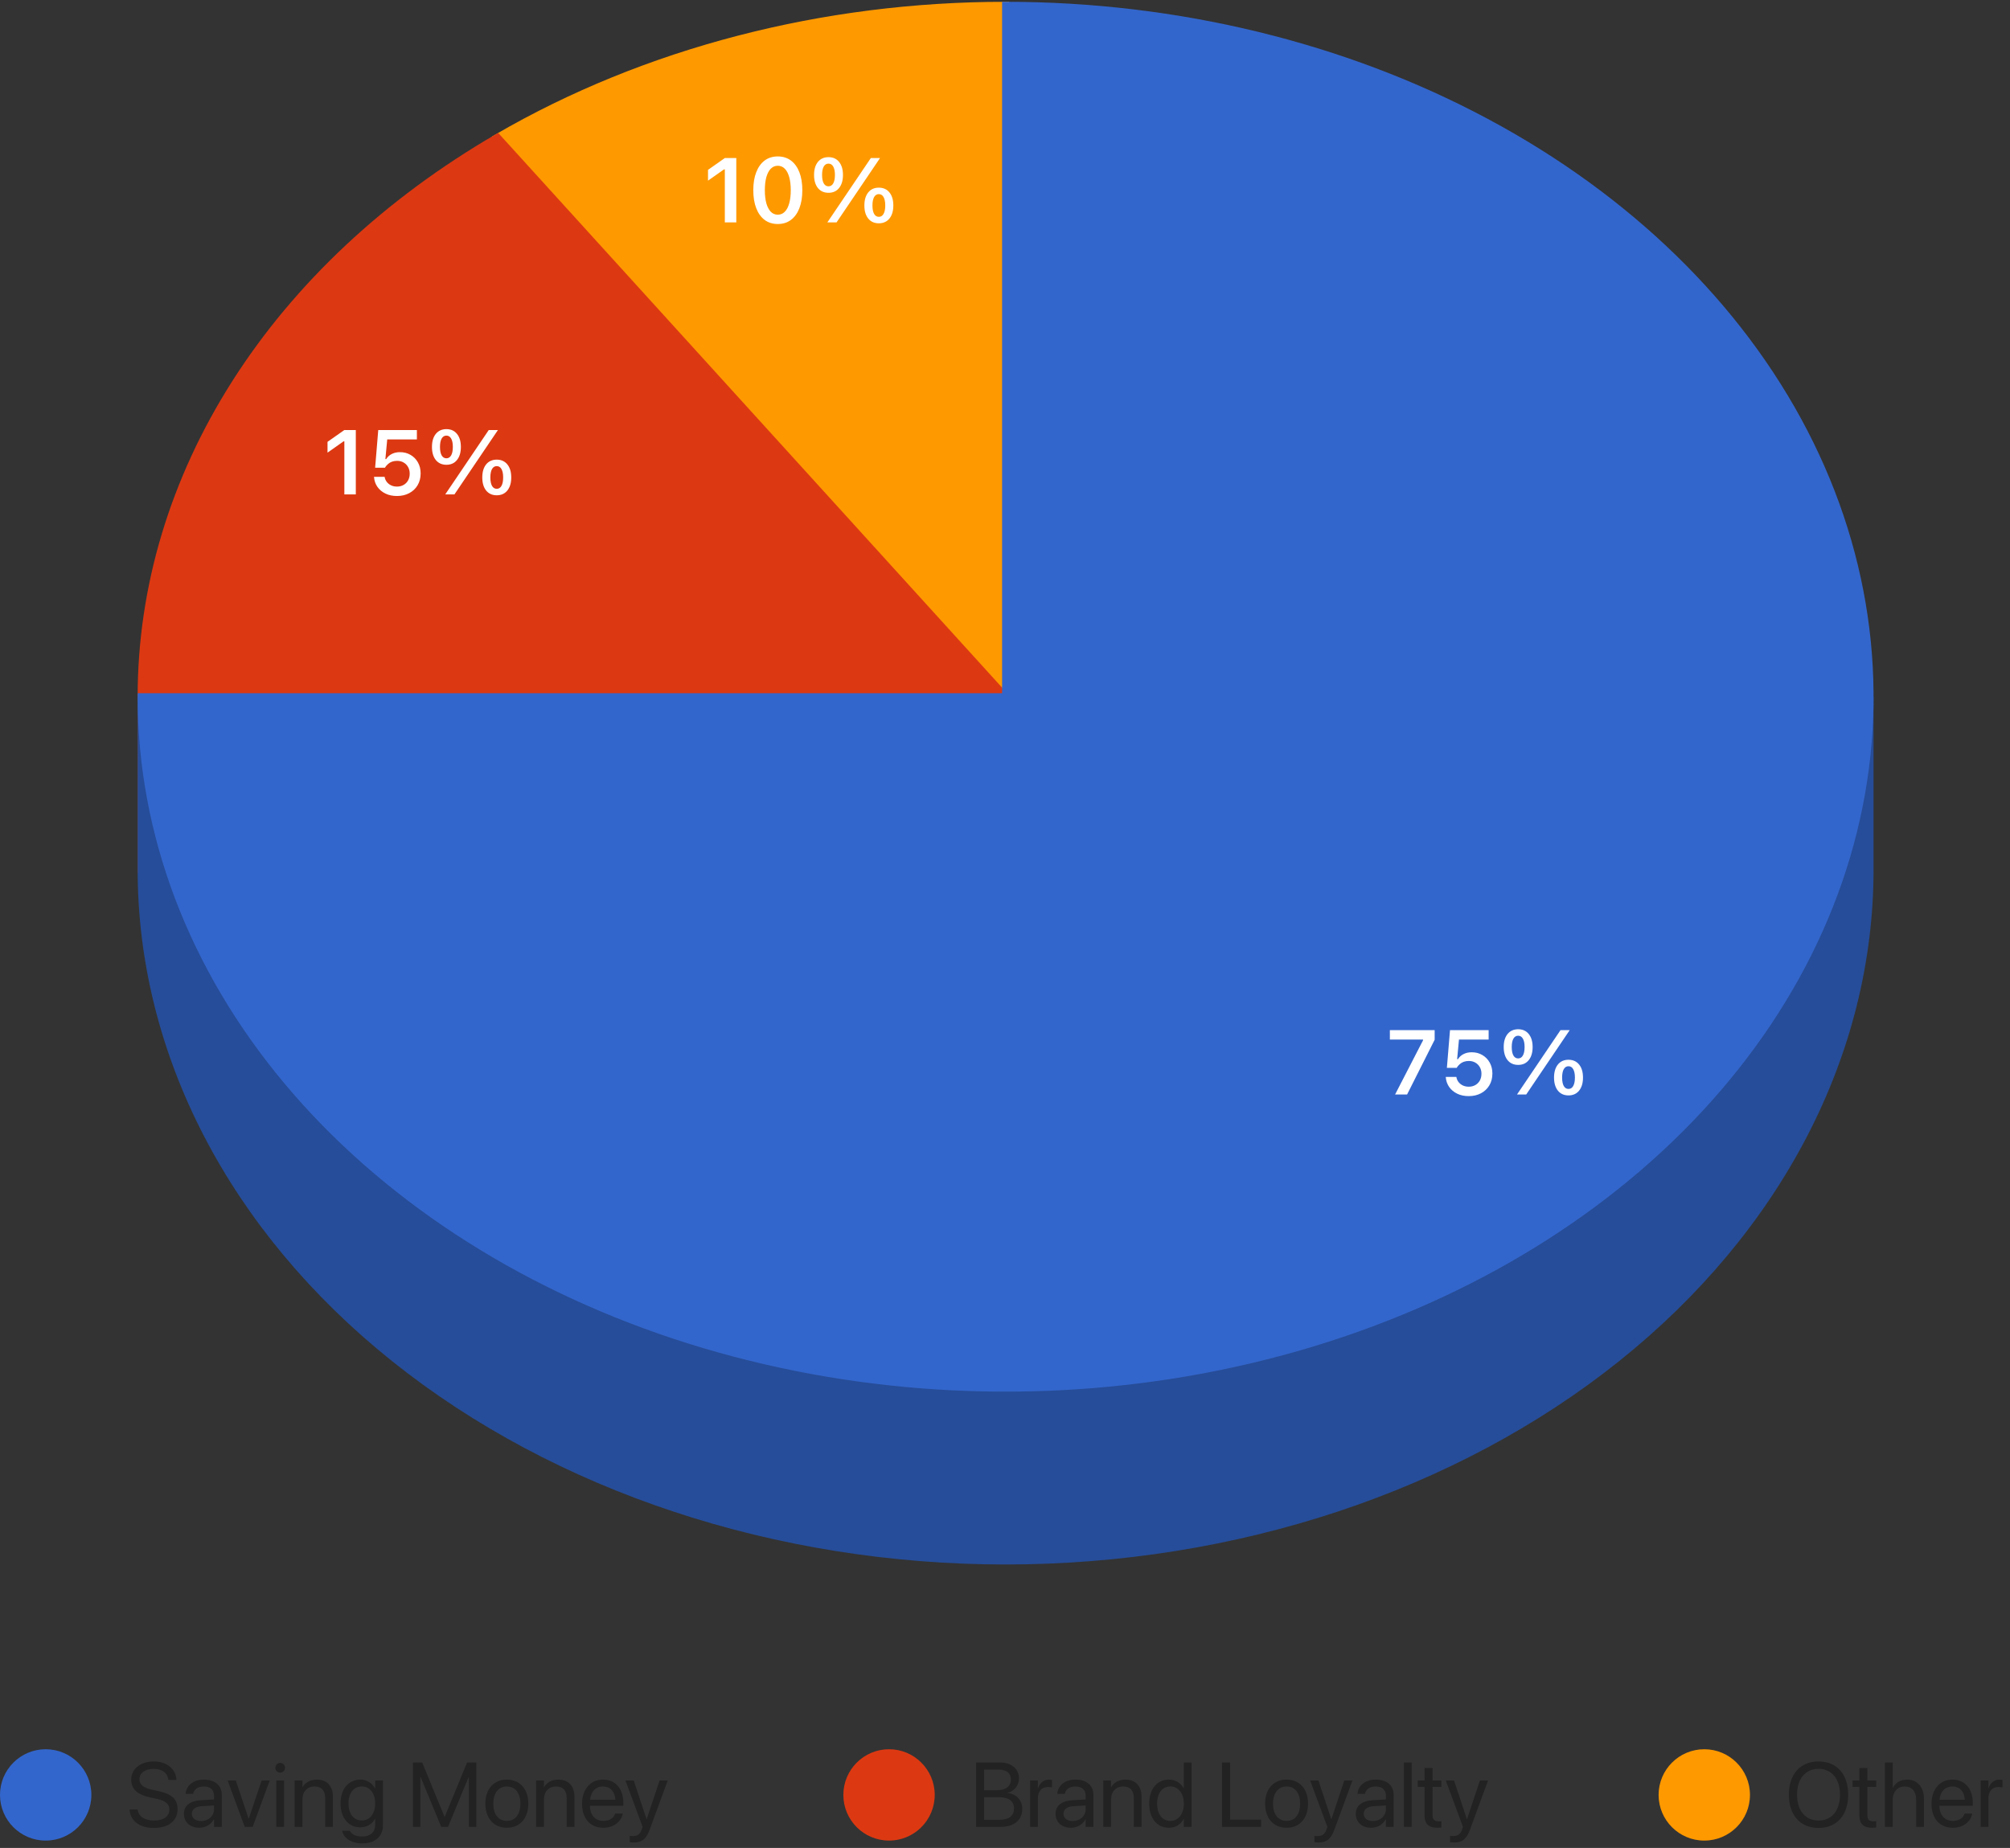 <svg width="286" height="263" viewBox="0 0 286 263" fill="none" xmlns="http://www.w3.org/2000/svg">
<rect x="0" y="0" width="286" height="263" fill="#333333" stroke="none"/>
<path d="M143.085 99.156V123.756L70.787 44.148V19.548" fill="#BF7300"/>
<path d="M143.085 99.156V123.756L70.787 44.148V19.548" stroke="#BF7300"/>
<path d="M143.085 99.156L70.787 19.548C91.801 7.334 117.11 0.756 143.085 0.756V99.156Z" fill="#FF9900" stroke="#FF9900"/>
<path d="M103.135 31.652V24.105H103.021L100.742 25.711V24.175L103.135 22.493H104.767V31.652H103.135ZM110.67 31.881C109.942 31.881 109.318 31.686 108.797 31.297C108.281 30.907 107.883 30.353 107.604 29.634C107.325 28.914 107.185 28.062 107.185 27.076V27.063C107.185 26.077 107.325 25.226 107.604 24.511C107.883 23.792 108.281 23.237 108.797 22.848C109.318 22.459 109.942 22.264 110.67 22.264C111.398 22.264 112.022 22.459 112.542 22.848C113.063 23.237 113.463 23.792 113.742 24.511C114.021 25.226 114.161 26.077 114.161 27.063V27.076C114.161 28.062 114.021 28.914 113.742 29.634C113.463 30.353 113.063 30.907 112.542 31.297C112.022 31.686 111.398 31.881 110.67 31.881ZM110.67 30.554C111.059 30.554 111.391 30.415 111.667 30.135C111.942 29.856 112.151 29.458 112.295 28.942C112.443 28.421 112.517 27.799 112.517 27.076V27.063C112.517 26.339 112.443 25.719 112.295 25.203C112.151 24.683 111.942 24.285 111.667 24.01C111.391 23.73 111.059 23.591 110.67 23.591C110.281 23.591 109.948 23.73 109.673 24.01C109.403 24.285 109.193 24.683 109.045 25.203C108.901 25.719 108.829 26.339 108.829 27.063V27.076C108.829 27.799 108.901 28.421 109.045 28.942C109.193 29.458 109.403 29.856 109.673 30.135C109.948 30.415 110.281 30.554 110.67 30.554ZM117.887 27.437C117.248 27.437 116.745 27.211 116.376 26.758C116.013 26.301 115.831 25.681 115.831 24.898V24.892C115.831 24.113 116.013 23.498 116.376 23.045C116.745 22.592 117.248 22.366 117.887 22.366C118.526 22.366 119.028 22.592 119.392 23.045C119.76 23.498 119.944 24.113 119.944 24.892V24.898C119.944 25.681 119.76 26.301 119.392 26.758C119.028 27.211 118.526 27.437 117.887 27.437ZM117.887 26.517C118.175 26.517 118.399 26.377 118.56 26.098C118.721 25.814 118.801 25.415 118.801 24.898V24.892C118.801 24.38 118.721 23.984 118.56 23.705C118.399 23.426 118.175 23.286 117.887 23.286C117.595 23.286 117.369 23.426 117.208 23.705C117.051 23.984 116.973 24.38 116.973 24.892V24.898C116.973 25.415 117.051 25.814 117.208 26.098C117.369 26.377 117.595 26.517 117.887 26.517ZM119.03 31.652H117.722L123.911 22.493H125.219L119.03 31.652ZM125.047 31.779C124.408 31.779 123.905 31.553 123.537 31.1C123.173 30.643 122.991 30.025 122.991 29.247V29.24C122.991 28.457 123.173 27.839 123.537 27.387C123.905 26.934 124.408 26.707 125.047 26.707C125.686 26.707 126.19 26.934 126.558 27.387C126.926 27.839 127.11 28.457 127.11 29.24V29.247C127.11 30.025 126.926 30.643 126.558 31.1C126.19 31.553 125.686 31.779 125.047 31.779ZM125.047 30.859C125.339 30.859 125.564 30.719 125.72 30.44C125.881 30.156 125.961 29.759 125.961 29.247V29.24C125.961 28.724 125.881 28.326 125.72 28.047C125.564 27.767 125.339 27.628 125.047 27.628C124.76 27.628 124.535 27.767 124.375 28.047C124.218 28.326 124.14 28.724 124.14 29.24V29.247C124.14 29.759 124.218 30.156 124.375 30.44C124.535 30.719 124.76 30.859 125.047 30.859Z" fill="white"/>
<path d="M20.085 99.156V123.756" stroke="#A52B0E"/>
<path d="M143.085 99.156V123.756H20.085V99.156" fill="#A52B0E"/>
<path d="M143.085 99.156V123.756H20.085V99.156" stroke="#A52B0E"/>
<path d="M143.085 99.156H20.085C20.085 83.627 24.679 68.319 33.491 54.483C42.303 40.647 55.084 28.676 70.787 19.548L143.085 99.156Z" fill="#DC3912" stroke="#DC3912"/>
<path d="M48.997 70.361V62.814H48.882L46.603 64.42V62.883L48.997 61.201H50.628V70.361H48.997ZM56.48 70.59C55.858 70.59 55.31 70.473 54.836 70.24C54.362 70.008 53.986 69.692 53.706 69.295C53.427 68.893 53.266 68.442 53.224 67.942L53.218 67.86H54.722L54.735 67.904C54.777 68.154 54.877 68.38 55.033 68.584C55.19 68.787 55.393 68.95 55.643 69.072C55.892 69.191 56.174 69.25 56.487 69.25C56.842 69.25 57.155 69.172 57.426 69.015C57.701 68.859 57.915 68.643 58.067 68.368C58.22 68.088 58.296 67.771 58.296 67.416V67.403C58.296 67.047 58.218 66.734 58.061 66.463C57.909 66.189 57.697 65.975 57.426 65.822C57.16 65.666 56.851 65.588 56.499 65.588C56.241 65.588 56.002 65.626 55.782 65.702C55.566 65.778 55.374 65.892 55.205 66.045C55.12 66.117 55.042 66.197 54.97 66.286C54.898 66.37 54.834 66.463 54.779 66.565H53.377L53.821 61.201H59.318V62.541H55.097L54.836 65.334H54.951C55.141 65.025 55.406 64.784 55.744 64.61C56.087 64.436 56.472 64.35 56.899 64.35C57.475 64.35 57.983 64.481 58.423 64.743C58.867 65.001 59.216 65.359 59.47 65.816C59.724 66.269 59.851 66.787 59.851 67.371V67.384C59.851 68.019 59.707 68.577 59.419 69.06C59.136 69.538 58.74 69.912 58.232 70.183C57.725 70.454 57.141 70.59 56.48 70.59ZM63.52 66.146C62.881 66.146 62.377 65.92 62.009 65.467C61.645 65.01 61.463 64.39 61.463 63.607V63.601C61.463 62.822 61.645 62.206 62.009 61.754C62.377 61.301 62.881 61.074 63.52 61.074C64.159 61.074 64.66 61.301 65.024 61.754C65.393 62.206 65.577 62.822 65.577 63.601V63.607C65.577 64.39 65.393 65.01 65.024 65.467C64.66 65.92 64.159 66.146 63.52 66.146ZM63.52 65.226C63.808 65.226 64.032 65.086 64.193 64.807C64.354 64.523 64.434 64.123 64.434 63.607V63.601C64.434 63.089 64.354 62.693 64.193 62.414C64.032 62.134 63.808 61.995 63.52 61.995C63.228 61.995 63.002 62.134 62.841 62.414C62.684 62.693 62.606 63.089 62.606 63.601V63.607C62.606 64.123 62.684 64.523 62.841 64.807C63.002 65.086 63.228 65.226 63.52 65.226ZM64.663 70.361H63.355L69.544 61.201H70.852L64.663 70.361ZM70.68 70.488C70.041 70.488 69.538 70.261 69.169 69.809C68.805 69.352 68.624 68.734 68.624 67.955V67.949C68.624 67.166 68.805 66.548 69.169 66.095C69.538 65.643 70.041 65.416 70.68 65.416C71.319 65.416 71.823 65.643 72.191 66.095C72.559 66.548 72.743 67.166 72.743 67.949V67.955C72.743 68.734 72.559 69.352 72.191 69.809C71.823 70.261 71.319 70.488 70.68 70.488ZM70.68 69.567C70.972 69.567 71.197 69.428 71.353 69.149C71.514 68.865 71.594 68.467 71.594 67.955V67.949C71.594 67.433 71.514 67.035 71.353 66.755C71.197 66.476 70.972 66.337 70.68 66.337C70.392 66.337 70.168 66.476 70.007 66.755C69.851 67.035 69.772 67.433 69.772 67.949V67.955C69.772 68.467 69.851 68.865 70.007 69.149C70.168 69.428 70.392 69.567 70.68 69.567Z" fill="white"/>
<path d="M266.085 99.156V123.756C266.085 149.853 253.126 174.881 230.059 193.335C206.992 211.788 175.707 222.156 143.085 222.156C110.463 222.156 79.178 211.788 56.111 193.335C33.044 174.881 20.085 149.853 20.085 123.756V99.156C20.085 125.253 33.044 150.281 56.111 168.735C79.178 187.188 110.463 197.556 143.085 197.556C175.707 197.556 206.992 187.188 230.059 168.735C253.126 150.281 266.085 125.253 266.085 99.156Z" fill="#264D99" stroke="#264D99"/>
<path d="M143.085 99.156V0.756C167.412 0.756 191.193 6.527 211.42 17.339C231.647 28.151 247.413 43.519 256.722 61.499C266.032 79.48 268.468 99.265 263.722 118.352C258.976 137.44 247.261 154.973 230.059 168.735C212.857 182.496 190.941 191.868 167.081 195.665C143.221 199.462 118.49 197.513 96.015 190.065C73.54 182.618 54.33 170.006 40.814 153.824C27.299 137.642 20.085 118.617 20.085 99.156H143.085Z" fill="#3366CC" stroke="#3366CC"/>
<path d="M198.505 155.769L202.485 148.051V147.949H197.762V146.61H204.135V147.975L200.212 155.769H198.505ZM208.979 155.998C208.356 155.998 207.808 155.882 207.334 155.649C206.861 155.416 206.484 155.101 206.205 154.703C205.925 154.301 205.764 153.85 205.722 153.351L205.716 153.268H207.22L207.233 153.313C207.275 153.563 207.375 153.789 207.531 153.992C207.688 154.195 207.891 154.358 208.141 154.481C208.39 154.599 208.672 154.659 208.985 154.659C209.34 154.659 209.653 154.58 209.924 154.424C210.199 154.267 210.413 154.051 210.565 153.776C210.718 153.497 210.794 153.18 210.794 152.824V152.811C210.794 152.456 210.716 152.143 210.559 151.872C210.407 151.597 210.195 151.383 209.924 151.231C209.658 151.074 209.349 150.996 208.998 150.996C208.739 150.996 208.5 151.034 208.28 151.11C208.064 151.186 207.872 151.301 207.703 151.453C207.618 151.525 207.54 151.605 207.468 151.694C207.396 151.779 207.332 151.872 207.277 151.974H205.875L206.319 146.61H211.816V147.949H207.595L207.334 150.742H207.449C207.639 150.433 207.904 150.192 208.242 150.018C208.585 149.845 208.97 149.758 209.397 149.758C209.973 149.758 210.481 149.889 210.921 150.152C211.365 150.41 211.714 150.767 211.968 151.225C212.222 151.677 212.349 152.196 212.349 152.78V152.792C212.349 153.427 212.205 153.986 211.917 154.468C211.634 154.946 211.238 155.321 210.73 155.592C210.223 155.863 209.639 155.998 208.979 155.998ZM216.018 151.555C215.379 151.555 214.875 151.328 214.507 150.875C214.143 150.418 213.961 149.798 213.961 149.016V149.009C213.961 148.231 214.143 147.615 214.507 147.162C214.875 146.709 215.379 146.483 216.018 146.483C216.657 146.483 217.159 146.709 217.522 147.162C217.891 147.615 218.075 148.231 218.075 149.009V149.016C218.075 149.798 217.891 150.418 217.522 150.875C217.159 151.328 216.657 151.555 216.018 151.555ZM216.018 150.634C216.306 150.634 216.53 150.495 216.691 150.215C216.852 149.932 216.932 149.532 216.932 149.016V149.009C216.932 148.497 216.852 148.101 216.691 147.822C216.53 147.543 216.306 147.403 216.018 147.403C215.726 147.403 215.5 147.543 215.339 147.822C215.182 148.101 215.104 148.497 215.104 149.009V149.016C215.104 149.532 215.182 149.932 215.339 150.215C215.5 150.495 215.726 150.634 216.018 150.634ZM217.161 155.769H215.853L222.042 146.61H223.35L217.161 155.769ZM223.178 155.896C222.539 155.896 222.036 155.67 221.667 155.217C221.304 154.76 221.122 154.142 221.122 153.364V153.357C221.122 152.574 221.304 151.957 221.667 151.504C222.036 151.051 222.539 150.825 223.178 150.825C223.817 150.825 224.321 151.051 224.689 151.504C225.057 151.957 225.241 152.574 225.241 153.357V153.364C225.241 154.142 225.057 154.76 224.689 155.217C224.321 155.67 223.817 155.896 223.178 155.896ZM223.178 154.976C223.47 154.976 223.694 154.836 223.851 154.557C224.012 154.273 224.092 153.876 224.092 153.364V153.357C224.092 152.841 224.012 152.443 223.851 152.164C223.694 151.885 223.47 151.745 223.178 151.745C222.89 151.745 222.666 151.885 222.505 152.164C222.349 152.443 222.271 152.841 222.271 153.357V153.364C222.271 153.876 222.349 154.273 222.505 154.557C222.666 154.836 222.89 154.976 223.178 154.976Z" fill="white"/>
<path d="M21.885 260.152C19.904 260.152 18.565 259.181 18.451 257.613L18.444 257.524H19.587L19.6 257.613C19.733 258.534 20.622 259.099 21.948 259.099C23.269 259.099 24.1 258.502 24.1 257.556V257.55C24.1 256.744 23.573 256.293 22.316 256.014L21.301 255.792C19.511 255.398 18.673 254.592 18.673 253.252V253.246C18.679 251.742 20.012 250.688 21.898 250.688C23.688 250.688 24.995 251.723 25.097 253.221L25.103 253.316H23.96L23.948 253.227C23.808 252.294 23.027 251.742 21.866 251.742C20.641 251.748 19.841 252.332 19.841 253.214V253.221C19.841 253.97 20.393 254.439 21.586 254.7L22.602 254.922C24.481 255.334 25.268 256.096 25.268 257.493V257.499C25.268 259.124 23.98 260.152 21.885 260.152ZM28.366 260.127C27.052 260.127 26.169 259.333 26.169 258.134V258.121C26.169 256.998 27.045 256.293 28.562 256.204L30.454 256.096V255.544C30.454 254.738 29.927 254.249 29.007 254.249C28.156 254.249 27.623 254.655 27.496 255.246L27.483 255.303H26.417L26.423 255.233C26.519 254.147 27.464 253.271 29.02 253.271C30.581 253.271 31.559 254.116 31.559 255.436V260H30.454V258.927H30.429C30.041 259.651 29.248 260.127 28.366 260.127ZM27.299 258.134C27.299 258.769 27.82 259.168 28.613 259.168C29.654 259.168 30.454 258.451 30.454 257.493V256.953L28.689 257.061C27.807 257.112 27.299 257.505 27.299 258.121V258.134ZM34.821 260L32.39 253.398H33.552L35.373 258.826H35.399L37.227 253.398H38.376L35.951 260H34.821ZM39.868 252.281C39.487 252.281 39.176 251.97 39.176 251.589C39.176 251.202 39.487 250.897 39.868 250.897C40.255 250.897 40.56 251.202 40.56 251.589C40.56 251.97 40.255 252.281 39.868 252.281ZM39.315 260V253.398H40.42V260H39.315ZM41.924 260V253.398H43.029V254.338H43.054C43.41 253.722 44.083 253.271 45.085 253.271C46.533 253.271 47.371 254.211 47.371 255.715V260H46.266V255.912C46.266 254.839 45.765 254.249 44.749 254.249C43.708 254.249 43.029 254.992 43.029 256.115V260H41.924ZM51.573 262.349C49.941 262.349 48.913 261.581 48.697 260.603L48.685 260.546H49.795L49.821 260.603C50.03 261.079 50.659 261.371 51.56 261.371C52.722 261.371 53.382 260.73 53.382 259.708V258.864H53.356C52.963 259.594 52.201 260.063 51.255 260.063C49.592 260.063 48.456 258.724 48.456 256.661V256.655C48.456 254.604 49.605 253.271 51.281 253.271C52.214 253.271 52.95 253.779 53.356 254.516H53.382V253.398H54.486V259.816C54.486 261.346 53.363 262.349 51.573 262.349ZM51.497 259.086C52.62 259.086 53.382 258.127 53.382 256.661V256.655C53.382 255.201 52.614 254.249 51.497 254.249C50.322 254.249 49.586 255.188 49.586 256.655V256.661C49.586 258.159 50.322 259.086 51.497 259.086ZM58.752 260V250.84H60.072L63.246 258.559H63.284L66.458 250.84H67.778V260H66.712V252.922H66.674L63.748 260H62.783L59.856 252.922H59.818V260H58.752ZM72.12 260.127C70.286 260.127 69.061 258.8 69.061 256.699V256.687C69.061 254.585 70.292 253.271 72.114 253.271C73.936 253.271 75.173 254.579 75.173 256.687V256.699C75.173 258.807 73.942 260.127 72.12 260.127ZM72.126 259.149C73.288 259.149 74.043 258.248 74.043 256.699V256.687C74.043 255.138 73.282 254.249 72.114 254.249C70.965 254.249 70.19 255.144 70.19 256.687V256.699C70.19 258.254 70.959 259.149 72.126 259.149ZM76.29 260V253.398H77.395V254.338H77.42C77.776 253.722 78.449 253.271 79.452 253.271C80.899 253.271 81.737 254.211 81.737 255.715V260H80.632V255.912C80.632 254.839 80.131 254.249 79.115 254.249C78.074 254.249 77.395 254.992 77.395 256.115V260H76.29ZM85.863 260.127C83.965 260.127 82.822 258.8 82.822 256.725V256.718C82.822 254.674 83.99 253.271 85.793 253.271C87.596 253.271 88.694 254.611 88.694 256.591V256.998H83.939C83.965 258.356 84.714 259.149 85.888 259.149C86.726 259.149 87.316 258.73 87.507 258.166L87.526 258.108H88.611L88.599 258.172C88.383 259.264 87.304 260.127 85.863 260.127ZM85.787 254.249C84.828 254.249 84.079 254.903 83.959 256.134H87.57C87.462 254.852 86.751 254.249 85.787 254.249ZM90.192 262.222C89.976 262.222 89.741 262.196 89.602 262.171V261.27C89.697 261.289 89.824 261.308 89.957 261.308C90.655 261.308 91.043 261.13 91.309 260.381L91.442 260.006L88.992 253.398H90.173L91.995 258.896H92.02L93.848 253.398H95.01L92.433 260.413C91.963 261.676 91.385 262.222 90.192 262.222Z" fill="#222222"/>
<path d="M6.5 261.95C10.09 261.95 13 259.04 13 255.45C13 251.86 10.09 248.95 6.5 248.95C2.91 248.95 0 251.86 0 255.45C0 259.04 2.91 261.95 6.5 261.95Z" fill="#3366CC"/>
<path d="M138.889 260V250.84H142.361C143.929 250.84 144.989 251.754 144.989 253.125V253.138C144.989 254.084 144.278 255.004 143.332 255.138V255.163C144.652 255.315 145.452 256.204 145.452 257.417V257.429C145.452 259.042 144.297 260 142.348 260H138.889ZM142.101 251.85H140.031V254.789H141.745C143.097 254.789 143.833 254.249 143.833 253.259V253.246C143.833 252.345 143.205 251.85 142.101 251.85ZM142.069 255.772H140.031V258.991H142.177C143.548 258.991 144.278 258.438 144.278 257.385V257.372C144.278 256.312 143.529 255.772 142.069 255.772ZM146.576 260V253.398H147.68V254.516H147.706C147.928 253.754 148.499 253.271 149.242 253.271C149.432 253.271 149.597 253.303 149.686 253.316V254.389C149.597 254.357 149.362 254.325 149.096 254.325C148.239 254.325 147.68 254.922 147.68 255.925V260H146.576ZM152.39 260.127C151.076 260.127 150.194 259.333 150.194 258.134V258.121C150.194 256.998 151.07 256.293 152.587 256.204L154.479 256.096V255.544C154.479 254.738 153.952 254.249 153.031 254.249C152.181 254.249 151.647 254.655 151.521 255.246L151.508 255.303H150.441L150.448 255.233C150.543 254.147 151.489 253.271 153.044 253.271C154.605 253.271 155.583 254.116 155.583 255.436V260H154.479V258.927H154.453C154.066 259.651 153.272 260.127 152.39 260.127ZM151.324 258.134C151.324 258.769 151.844 259.168 152.638 259.168C153.679 259.168 154.479 258.451 154.479 257.493V256.953L152.714 257.061C151.832 257.112 151.324 257.505 151.324 258.121V258.134ZM156.986 260V253.398H158.09V254.338H158.116C158.471 253.722 159.144 253.271 160.147 253.271C161.594 253.271 162.432 254.211 162.432 255.715V260H161.328V255.912C161.328 254.839 160.826 254.249 159.811 254.249C158.77 254.249 158.09 254.992 158.09 256.115V260H156.986ZM166.323 260.127C164.635 260.127 163.518 258.781 163.518 256.699V256.693C163.518 254.611 164.647 253.271 166.304 253.271C167.237 253.271 168.005 253.741 168.418 254.503H168.443V250.84H169.548V260H168.443V258.883H168.418C168.005 259.651 167.269 260.127 166.323 260.127ZM166.539 259.149C167.656 259.149 168.45 258.178 168.45 256.699V256.693C168.45 255.22 167.65 254.249 166.539 254.249C165.371 254.249 164.647 255.188 164.647 256.693V256.699C164.647 258.216 165.371 259.149 166.539 259.149ZM173.877 260V250.84H175.02V258.972H179.438V260H173.877ZM183.068 260.127C181.234 260.127 180.009 258.8 180.009 256.699V256.687C180.009 254.585 181.24 253.271 183.062 253.271C184.884 253.271 186.122 254.579 186.122 256.687V256.699C186.122 258.807 184.89 260.127 183.068 260.127ZM183.075 259.149C184.236 259.149 184.992 258.248 184.992 256.699V256.687C184.992 255.138 184.23 254.249 183.062 254.249C181.913 254.249 181.139 255.144 181.139 256.687V256.699C181.139 258.254 181.907 259.149 183.075 259.149ZM187.62 262.222C187.404 262.222 187.169 262.196 187.029 262.171V261.27C187.125 261.289 187.251 261.308 187.385 261.308C188.083 261.308 188.47 261.13 188.737 260.381L188.87 260.006L186.42 253.398H187.601L189.422 258.896H189.448L191.276 253.398H192.438L189.86 260.413C189.391 261.676 188.813 262.222 187.62 262.222ZM195.11 260.127C193.796 260.127 192.914 259.333 192.914 258.134V258.121C192.914 256.998 193.79 256.293 195.307 256.204L197.198 256.096V255.544C197.198 254.738 196.671 254.249 195.751 254.249C194.9 254.249 194.367 254.655 194.24 255.246L194.228 255.303H193.161L193.167 255.233C193.263 254.147 194.208 253.271 195.764 253.271C197.325 253.271 198.303 254.116 198.303 255.436V260H197.198V258.927H197.173C196.786 259.651 195.992 260.127 195.11 260.127ZM194.043 258.134C194.043 258.769 194.564 259.168 195.357 259.168C196.398 259.168 197.198 258.451 197.198 257.493V256.953L195.434 257.061C194.551 257.112 194.043 257.505 194.043 258.121V258.134ZM199.763 260V250.84H200.867V260H199.763ZM204.504 260.127C203.292 260.127 202.695 259.581 202.695 258.318V254.312H201.73V253.398H202.695V251.615H203.838V253.398H205.095V254.312H203.838V258.312C203.838 259.016 204.149 259.213 204.739 259.213C204.873 259.213 205 259.194 205.095 259.188V260.083C204.955 260.102 204.72 260.127 204.504 260.127ZM206.917 262.222C206.701 262.222 206.466 262.196 206.326 262.171V261.27C206.421 261.289 206.548 261.308 206.682 261.308C207.38 261.308 207.767 261.13 208.034 260.381L208.167 260.006L205.717 253.398H206.897L208.719 258.896H208.745L210.573 253.398H211.734L209.157 260.413C208.688 261.676 208.11 262.222 206.917 262.222Z" fill="#222222"/>
<path d="M126.5 261.95C130.09 261.95 133 259.04 133 255.45C133 251.86 130.09 248.95 126.5 248.95C122.91 248.95 120 251.86 120 255.45C120 259.04 122.91 261.95 126.5 261.95Z" fill="#DC3912"/>
<path d="M258.761 260.152C256.158 260.152 254.533 258.331 254.533 255.423V255.411C254.533 252.51 256.165 250.688 258.761 250.688C261.351 250.688 262.976 252.51 262.976 255.411V255.423C262.976 258.331 261.357 260.152 258.761 260.152ZM258.761 259.099C260.646 259.099 261.808 257.658 261.808 255.423V255.411C261.808 253.164 260.627 251.742 258.761 251.742C256.888 251.742 255.701 253.157 255.701 255.411V255.423C255.701 257.677 256.882 259.099 258.761 259.099ZM266.372 260.127C265.159 260.127 264.562 259.581 264.562 258.318V254.312H263.598V253.398H264.562V251.615H265.705V253.398H266.962V254.312H265.705V258.312C265.705 259.016 266.016 259.213 266.606 259.213C266.74 259.213 266.867 259.194 266.962 259.188V260.083C266.822 260.102 266.587 260.127 266.372 260.127ZM268.206 260V250.84H269.311V254.452H269.336C269.691 253.709 270.409 253.271 271.393 253.271C272.795 253.271 273.754 254.357 273.754 255.957V260H272.649V256.147C272.649 254.954 272.04 254.249 271.012 254.249C269.99 254.249 269.311 255.023 269.311 256.147V260H268.206ZM277.874 260.127C275.976 260.127 274.833 258.8 274.833 256.725V256.718C274.833 254.674 276.001 253.271 277.804 253.271C279.606 253.271 280.705 254.611 280.705 256.591V256.998H275.95C275.976 258.356 276.725 259.149 277.899 259.149C278.737 259.149 279.327 258.73 279.518 258.166L279.537 258.108H280.622L280.609 258.172C280.394 259.264 279.314 260.127 277.874 260.127ZM277.797 254.249C276.839 254.249 276.09 254.903 275.969 256.134H279.581C279.473 254.852 278.762 254.249 277.797 254.249ZM281.822 260V253.398H282.926V254.516H282.952C283.174 253.754 283.745 253.271 284.488 253.271C284.678 253.271 284.843 253.303 284.932 253.316V254.389C284.843 254.357 284.608 254.325 284.342 254.325C283.485 254.325 282.926 254.922 282.926 255.925V260H281.822Z" fill="#222222"/>
<path d="M242.5 261.95C246.09 261.95 249 259.04 249 255.45C249 251.86 246.09 248.95 242.5 248.95C238.91 248.95 236 251.86 236 255.45C236 259.04 238.91 261.95 242.5 261.95Z" fill="#FF9900"/>
</svg>
